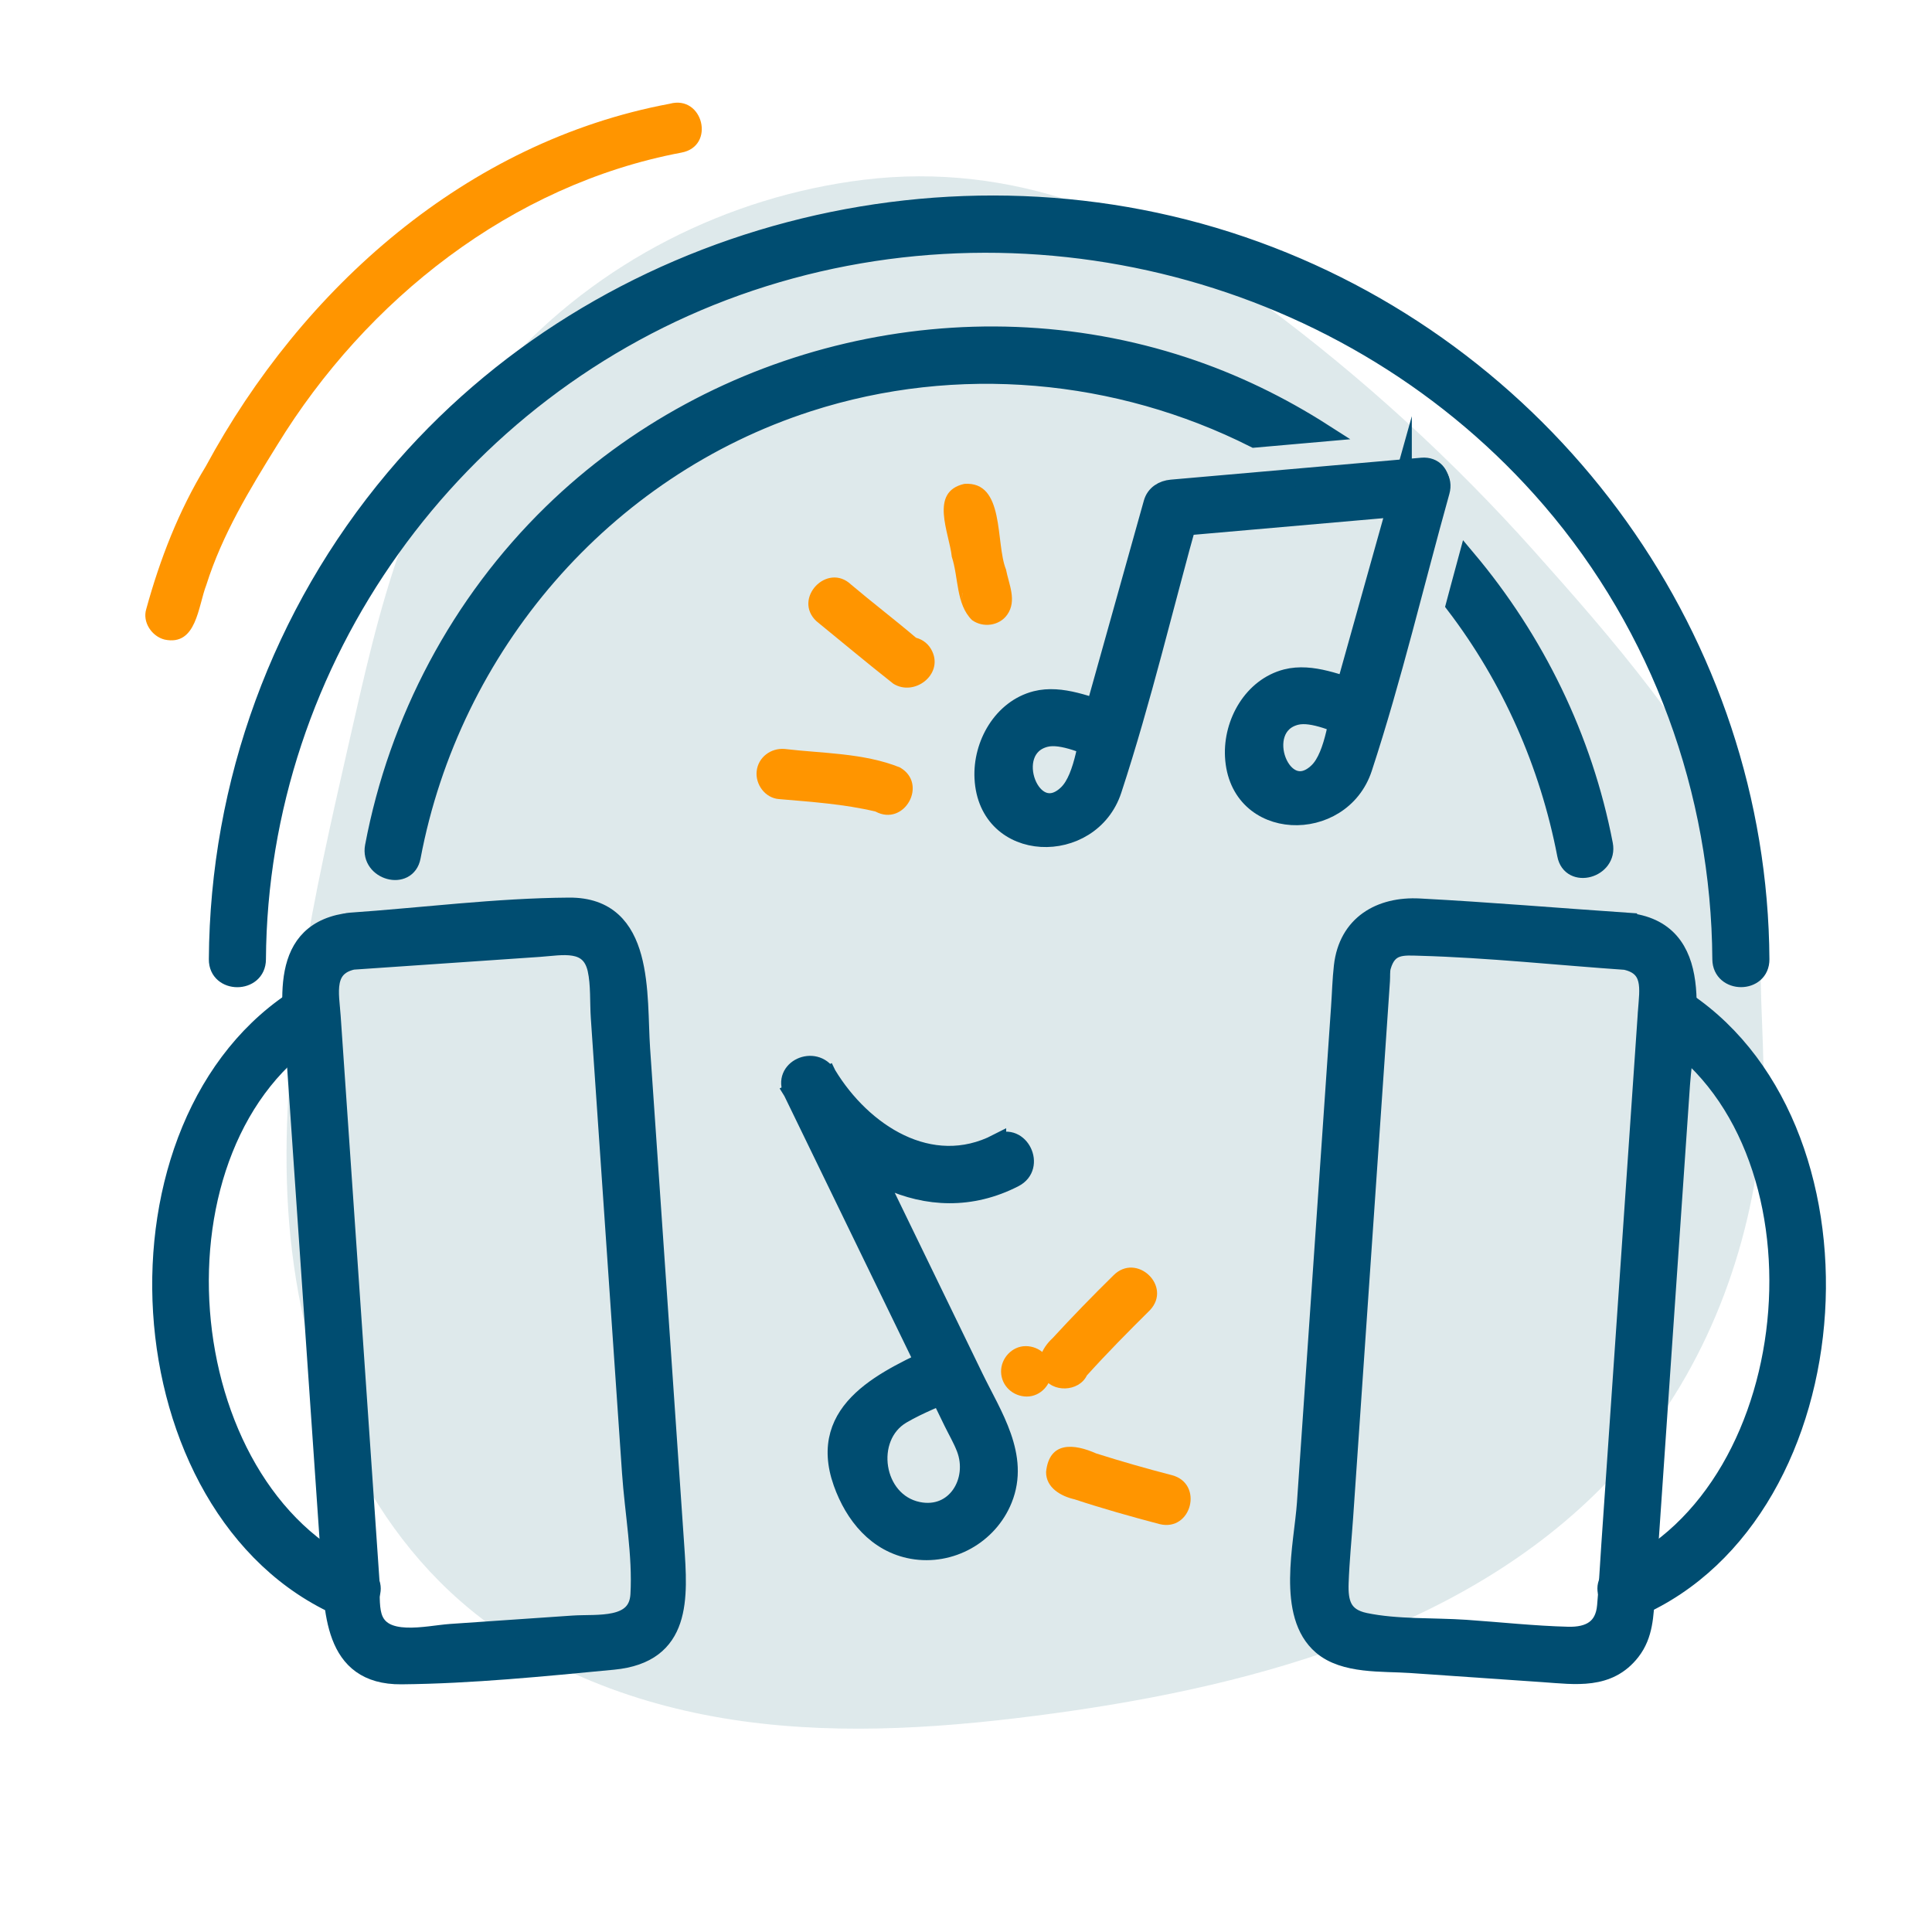 <?xml version="1.0" encoding="UTF-8"?>
<svg xmlns="http://www.w3.org/2000/svg" viewBox="0 0 200 200">
  <defs>
    <style>
      .cls-1 {
        fill: #004d71;
        stroke: #004d71;
        stroke-miterlimit: 10;
        stroke-width: 1.84px;
      }

      .cls-2 {
        fill: #91b6bb;
        opacity: .3;
      }

      .cls-2, .cls-3 {
        stroke-width: 0px;
      }

      .cls-3 {
        fill: #ff9500;
      }
    </style>
  </defs>
  <g id="back">
    <g>
      <path class="cls-2" d="M167.73,151.92c.27-.3.53-.6.79-.9,8.12-9.47,12.69-21.62,13.84-33.97.56-6.05-.19-12.02-.09-18.06.06-4.04.24-7.45-1.41-11.26-4.82-11.18-14.08-21.76-22.12-30.76-8.37-9.36-17.68-17.88-27.76-25.36-12.27-9.11-26.09-14.89-41.57-13-14.07,1.72-27.54,8.53-37,19.12-10.23,11.44-13.08,25.07-16.39,39.61-3.47,15.25-6.97,30.73-6.27,46.36.7,15.63,6.12,31.7,17.88,42.02,8.09,7.1,18.62,10.99,29.28,12.46s21.5.64,32.16-.81c21.58-2.94,44.19-9.27,58.67-25.44Z"></path>
      <g>
        <path class="cls-1" d="M182.25,99.31c-.2-32.85-21.42-62.19-52.21-73.39-31.27-11.38-67.81-1.92-89.24,23.62-11.72,13.96-18.15,31.55-18.26,49.77-.02,2.62,4.06,2.62,4.07,0,.19-31.11,20.37-59.16,49.65-69.62,29.65-10.59,63.72-1.87,84.28,22.05,11.36,13.23,17.53,30.16,17.64,47.56.02,2.62,4.09,2.63,4.07,0h0Z"></path>
        <g>
          <path class="cls-1" d="M168.55,95.41c-7.2-.49-14.4-1.1-21.6-1.48-4.08-.22-7.46,1.73-7.95,6.1-.16,1.39-.19,2.81-.29,4.21-1.18,17.11-2.35,34.23-3.53,51.34-.3,4.31-2.14,11.56,1.64,14.8,2.35,2.01,6.28,1.69,9.19,1.89,4.59.32,9.18.63,13.77.95,3.32.23,6.74.78,9.1-2.25,1.35-1.74,1.37-3.79,1.52-5.87.5-7.34,1.01-14.68,1.51-22.01.71-10.28,1.41-20.56,2.12-30.84.38-5.52,2.91-15.41-4.94-16.75-2.56-.44-3.67,3.49-1.08,3.93,3.17.54,2.62,2.99,2.47,5.25-.17,2.52-.35,5.05-.52,7.57-.56,8.18-1.12,16.35-1.68,24.53-.53,7.7-1.06,15.4-1.59,23.1-.15,2.12-.25,4.25-.44,6.36-.2,2.3-1.7,3.14-3.95,3.08-3.51-.09-7.05-.48-10.55-.72-3.37-.23-7.13-.03-10.44-.72-2.34-.49-2.69-2-2.62-4.01.08-2.28.31-4.57.47-6.85,1.09-15.81,2.17-31.63,3.26-47.44.18-2.69.37-5.38.55-8.07.03-.45-.02-1.01.1-1.44.64-2.27,2.16-2.1,3.88-2.05,7.2.2,14.42.99,21.6,1.48,2.62.18,2.61-3.89,0-4.07Z"></path>
          <path class="cls-1" d="M169.41,166.47c22.93-9.97,25.3-50.56,4.12-63.46-2.24-1.37-4.29,2.15-2.06,3.52,18.8,11.45,15.89,47.73-4.12,56.42-2.4,1.04-.33,4.55,2.06,3.52h0Z"></path>
        </g>
        <g>
          <path class="cls-1" d="M36.24,99.48c6.53-.45,13.06-.9,19.58-1.34,2.35-.16,5.22-.87,5.92,2.2.35,1.57.23,3.41.34,5.01,1.08,15.7,2.16,31.4,3.23,47.1.28,4.09,1.11,8.53.87,12.64-.21,3.51-4.34,2.9-6.85,3.07-4.23.29-8.47.58-12.7.87-2.43.17-7.11,1.41-8.02-1.74-.32-1.1-.18-2.55-.25-3.69-.47-6.84-.94-13.68-1.41-20.52-.65-9.41-1.29-18.81-1.94-28.22-.22-3.2-.44-6.41-.66-9.61-.16-2.39-.9-5.27,2.43-5.84,2.58-.44,1.49-4.37-1.08-3.93-7.27,1.24-5.46,9.14-5.1,14.36.6,8.75,1.2,17.5,1.8,26.24.58,8.43,1.16,16.85,1.74,25.27.36,5.23.15,12.15,7.41,12.09,7.25-.07,14.71-.82,21.93-1.51,7.24-.69,6.8-6.55,6.43-11.96-1.18-17.13-2.35-34.26-3.53-51.39-.38-5.53.52-14.8-7.47-14.74-7.53.05-15.16,1.04-22.67,1.56-2.6.18-2.62,4.25,0,4.07Z"></path>
          <path class="cls-1" d="M31.25,103.01c-21.18,12.9-18.82,53.49,4.12,63.46,2.38,1.03,4.46-2.47,2.06-3.52-20.01-8.69-22.92-44.97-4.12-56.42,2.24-1.36.19-4.89-2.06-3.52h0Z"></path>
        </g>
      </g>
      <path class="cls-1" d="M103.24,118.3c-6.93,3.56-13.95-1.08-17.56-7.03-1.34-2.2-4.83-.62-3.66,1.78,3.44,7.08,6.87,14.16,10.31,21.23,2.09,4.3,4.18,8.6,6.27,12.91.44.9.97,1.8,1.33,2.74,1.29,3.36-1.02,7.26-4.9,6.46-4.58-.95-5.55-7.63-1.66-9.92,1.82-1.07,3.9-1.84,5.81-2.74,2.37-1.12.59-4.78-1.78-3.66-5.54,2.61-12.95,5.71-10.22,13.42,1.2,3.38,3.57,6.31,7.26,6.97,3.96.7,7.93-1.52,9.43-5.24,1.81-4.48-1.08-8.7-2.98-12.61-2.95-6.08-5.91-12.16-8.86-18.25-2.12-4.36-4.23-8.72-6.35-13.08-1.22.59-2.44,1.19-3.66,1.78,4.74,7.81,13.96,13.56,23,8.91,2.33-1.2.56-4.87-1.78-3.66h0Z"></path>
      <g>
        <path class="cls-1" d="M122.58,37.89c-22.71-7.49-48.34-1.45-65.43,15.21-9.55,9.31-15.98,21.44-18.45,34.53-.48,2.56,3.44,3.66,3.93,1.08,4.11-21.81,19.83-40.18,41.06-47.02,15.38-4.96,32.06-3.38,46.17,3.73l7.15-.63c-4.47-2.86-9.29-5.21-14.43-6.9Z"></path>
        <path class="cls-1" d="M151.88,57.86c-.27,1-.54,2-.81,3-.16.59-.31,1.18-.47,1.77,5.78,7.58,9.7,16.42,11.52,25.87.49,2.57,4.42,1.48,3.93-1.08-2.12-11.02-7.11-21.16-14.17-29.56Z"></path>
      </g>
      <g>
        <path class="cls-1" d="M115.32,73.83c-2.54-.74-5.42-2.06-8.1-1.38-3.5.9-5.6,4.62-5.42,8.11.41,7.95,11.12,8.16,13.4,1.22,3.08-9.39,5.36-19.11,8.02-28.63-.66.5-1.31.99-1.97,1.49,8.64-.76,17.28-1.51,25.92-2.27,2.59-.23,2.64-4.3.02-4.07-8.64.76-17.28,1.51-25.92,2.27-.91.08-1.71.57-1.97,1.49-2.04,7.28-4.08,14.57-6.12,21.85-.61,2.16-.94,6.54-2.69,8.24-3.65,3.54-6.78-4.62-2.24-5.74,1.75-.43,4.33.88,5.97,1.36,2.52.74,3.62-3.19,1.1-3.92h0Z"></path>
        <path class="cls-1" d="M145.23,49.78c-2.04,7.28-4.08,14.57-6.12,21.85-.61,2.16-.94,6.54-2.69,8.24-3.65,3.54-6.78-4.62-2.24-5.74,1.75-.43,4.33.88,5.97,1.36,2.52.74,3.62-3.19,1.1-3.92-2.54-.74-5.42-2.06-8.1-1.38-3.5.9-5.6,4.62-5.42,8.11.41,7.95,11.12,8.16,13.4,1.22,3.08-9.39,5.36-19.11,8.02-28.63.71-2.52-3.21-3.63-3.92-1.1h0Z"></path>
      </g>
    </g>
  </g>
  <g id="Layer_5" data-name="Layer 5">
    <path class="cls-3" d="M100.62,64.19c-1.67-1.65-1.38-4.41-2.09-6.55-.26-2.49-2.37-6.73,1.3-7.55,4.23-.3,3.2,6.12,4.31,8.86.3,1.55,1.15,3.23.13,4.68-.82,1.17-2.52,1.38-3.65.56ZM99.58,62.24c-.02-.29.01-.58.09-.86-.01.02-.02.05-.03.07h0c-.02.11-.04.22-.06.34v-.02c0,.11,0,.22-.01.33,0,.05,0,.09.01.14Z"></path>
    <path class="cls-3" d="M92.48,70.78c-2.68-2.11-5.32-4.32-7.97-6.48-2.47-2.33,1.12-6.13,3.6-3.78,2.21,1.87,4.52,3.63,6.72,5.5.72.19,1.34.67,1.68,1.42,1.12,2.41-1.86,4.69-4.03,3.34Z"></path>
    <path class="cls-3" d="M90.63,84.01c-3.27-.78-6.66-1-10-1.29-1.42-.11-2.45-1.51-2.3-2.89.16-1.45,1.47-2.41,2.88-2.3,3.97.47,8.2.41,11.94,1.91,2.97,1.68.47,6.18-2.52,4.57Z"></path>
    <path class="cls-3" d="M107.98,142.51c-.87-1.41-.13-2.96.98-3.98,2.04-2.22,4.15-4.39,6.3-6.5,2.39-2.42,6.12,1.12,3.78,3.6-2.23,2.21-4.43,4.43-6.53,6.76-.83,1.71-3.62,1.82-4.53.12Z"></path>
    <path class="cls-3" d="M120.06,157.78c-2.96-.78-5.91-1.61-8.82-2.57-1.41-.32-2.97-1.2-2.95-2.84.33-3.21,2.91-2.92,5.19-1.91,2.59.82,5.21,1.57,7.84,2.25,3.3.87,2.04,5.86-1.26,5.07Z"></path>
    <path class="cls-3" d="M17.04,66.21c-1.32-.33-2.32-1.8-1.9-3.16,1.42-5.17,3.36-10.18,6.16-14.77C31.28,29.81,48.3,14.67,69.33,10.74c3.46-.95,4.77,4.41,1.2,5.06-17.59,3.32-32.61,15.23-41.82,30.25-2.86,4.6-5.71,9.3-7.35,14.5-.86,2.2-1,6.36-4.32,5.66Z"></path>
    <path class="cls-3" d="M103.63,142.02c-.03-1.39,1.12-2.67,2.55-2.67s2.64,1.1,2.67,2.55c.03,1.39-1.12,2.67-2.55,2.67s-2.64-1.1-2.67-2.55Z"></path>
  </g>
</svg>
